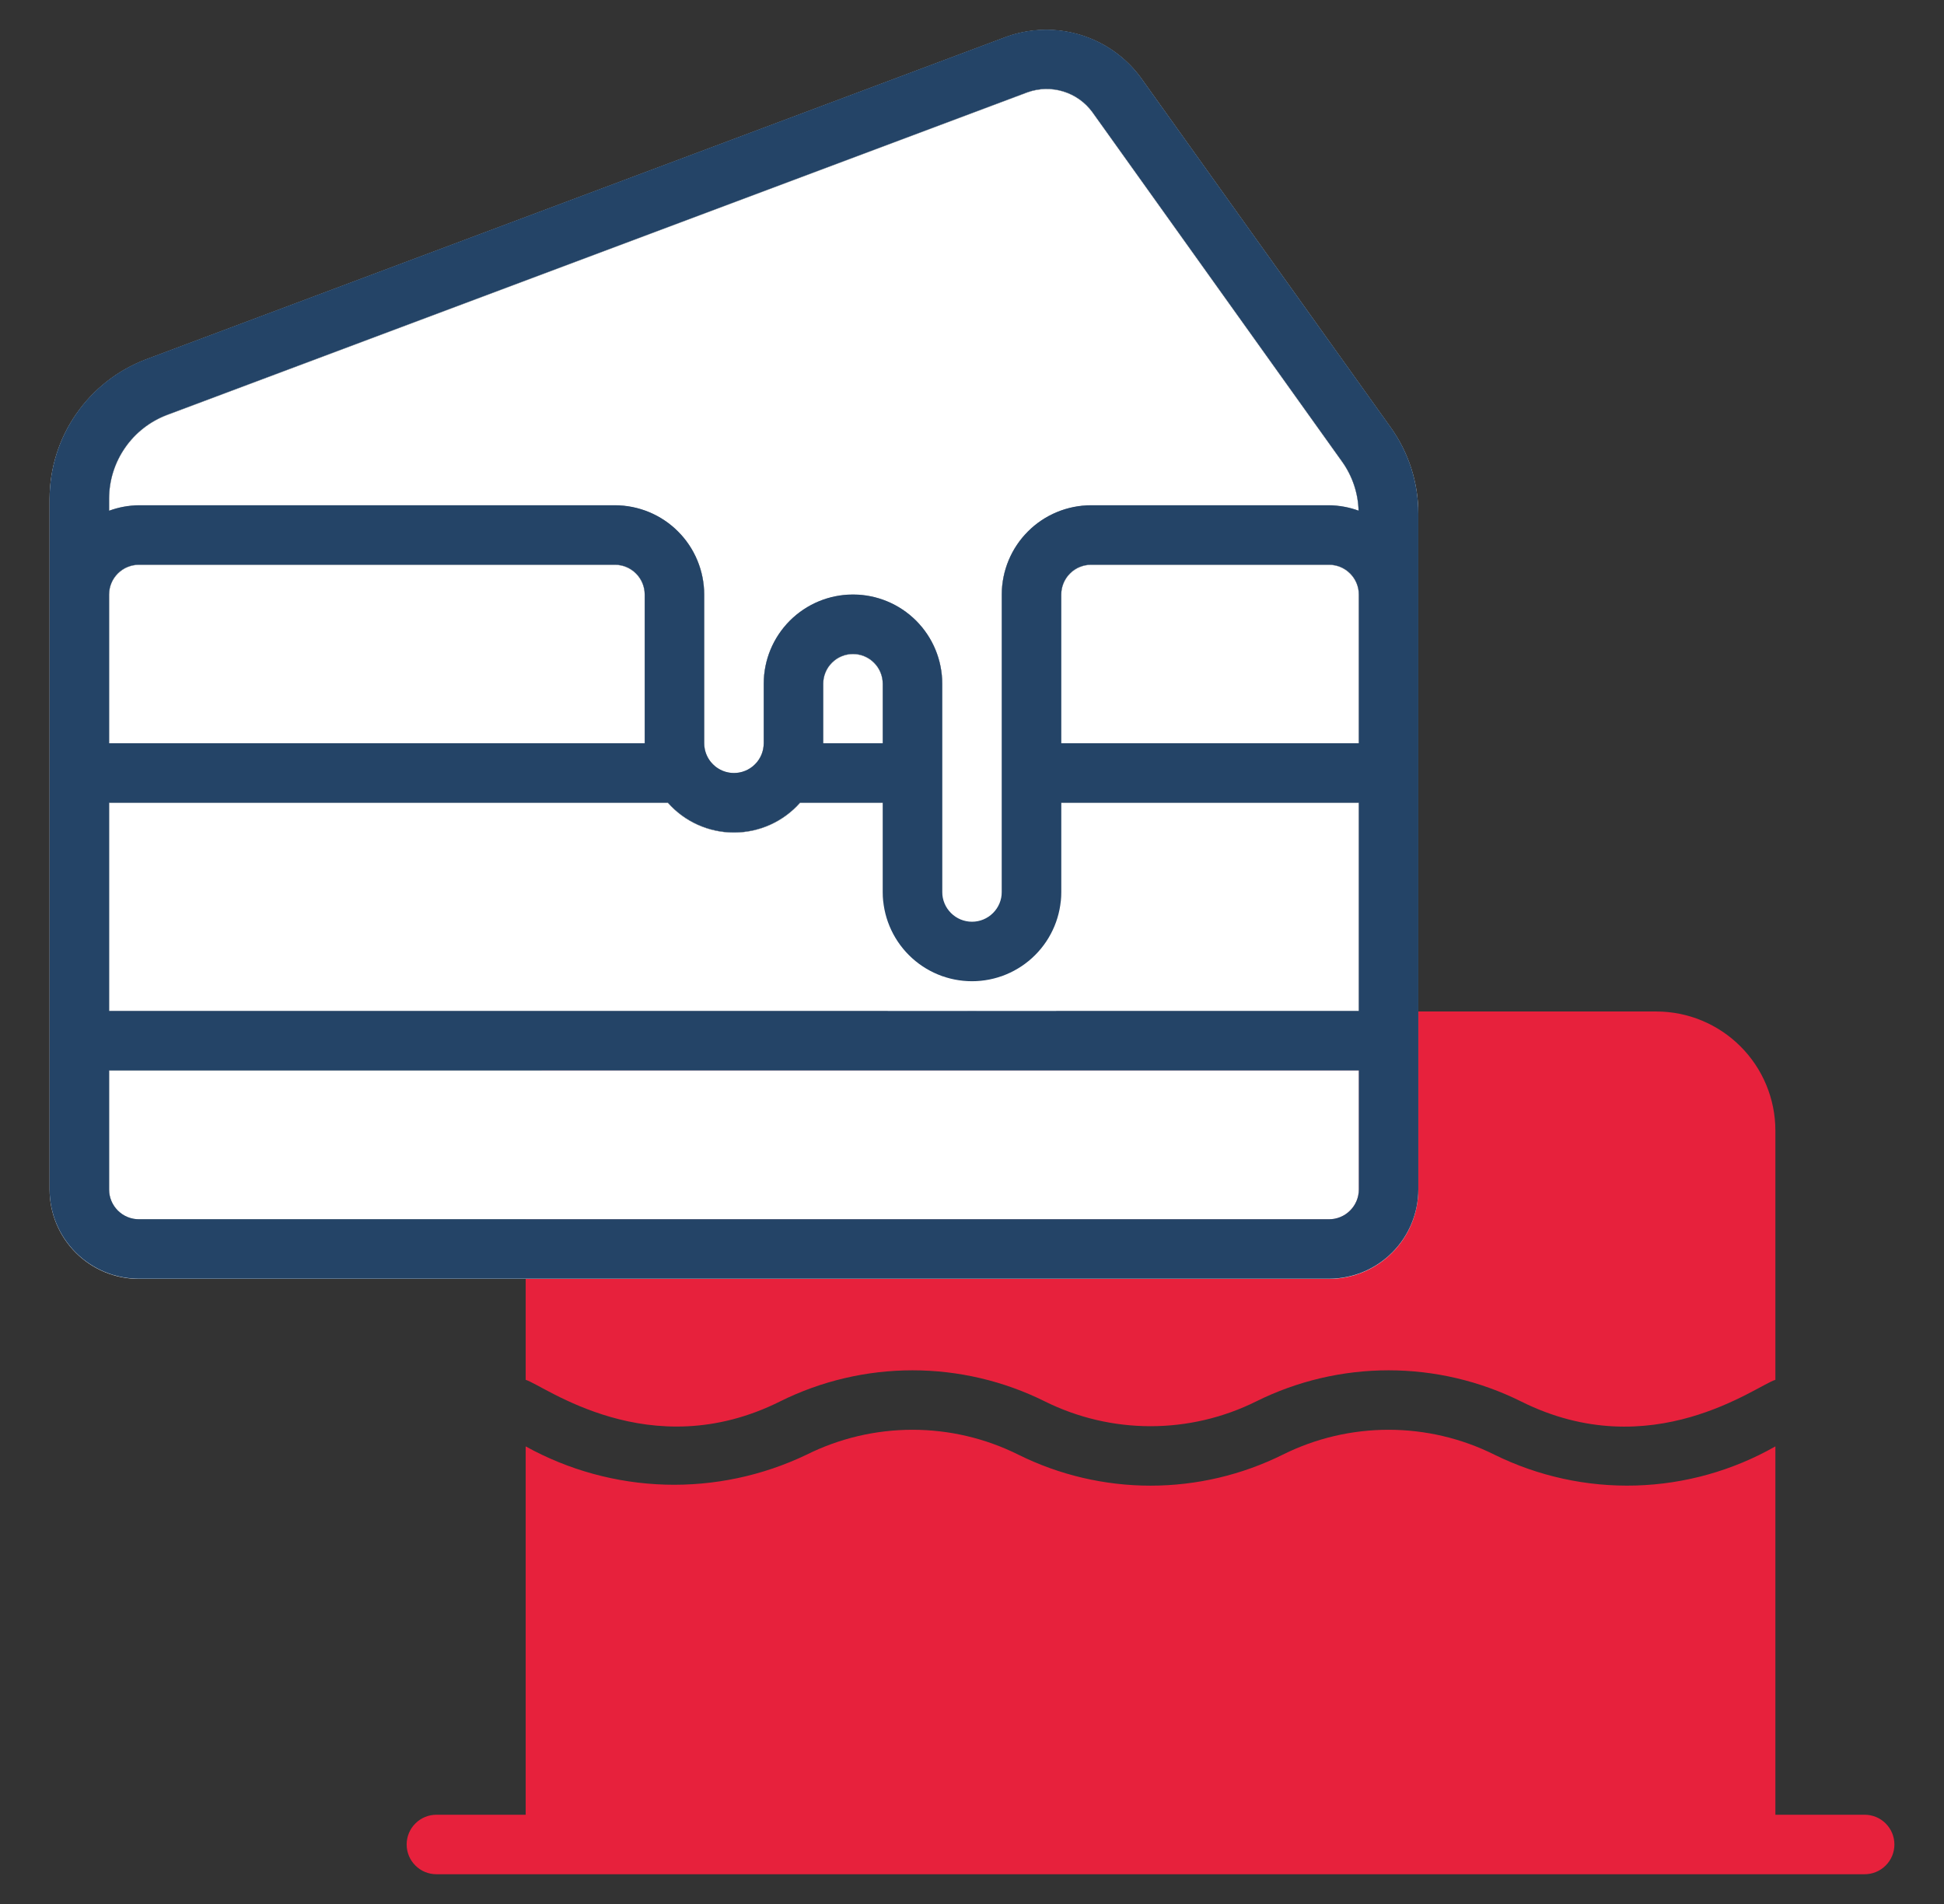 <svg id="e6csd6xzaedq1" xmlns="http://www.w3.org/2000/svg" xmlns:xlink="http://www.w3.org/1999/xlink" viewBox="0 0 49 48" shape-rendering="geometricPrecision" text-rendering="geometricPrecision"><rect x="0" y="0" width="49" height="48" fill="#333333" stroke="none"/><style><![CDATA[#e6csd6xzaedq3_ts {animation: e6csd6xzaedq3_ts__ts 1900ms linear infinite normal forwards}@keyframes e6csd6xzaedq3_ts__ts { 0% {transform: translate(29.038px,47.25px) scale(1,1)} 15.789% {transform: translate(29.038px,47.25px) scale(1,1)} 52.632% {transform: translate(29.038px,47.25px) scale(1,0.791)} 55.263% {transform: translate(29.038px,47.25px) scale(1,1)} 78.947% {transform: translate(29.038px,47.25px) scale(0.812,1)} 81.053% {transform: translate(29.038px,47.25px) scale(1,1)} 100% {transform: translate(29.038px,47.25px) scale(1,1)} }#e6csd6xzaedq13 {animation: e6csd6xzaedq13__m 1900ms linear infinite normal forwards}@keyframes e6csd6xzaedq13__m { 0% {d: path('M35.052,10.774L28.755,1.959C28.378,1.445,27.844,1.067,27.234,0.881C26.624,0.695,25.971,0.711,25.371,0.927L3.683,9.06C2.97,9.33,2.355,9.81,1.921,10.437C1.486,11.064,1.252,11.808,1.25,12.571L1.25,29.992C1.251,30.589,1.488,31.16,1.91,31.582C2.332,32.004,2.903,32.241,3.5,32.242L33.5,32.242C34.096,32.241,34.669,32.004,35.09,31.582C35.512,31.16,35.749,30.589,35.75,29.992L35.75,12.953C35.752,12.172,35.507,11.409,35.052,10.774ZM34.25,25.492L2.75,25.492L2.75,20.242L16.835,20.242C17.044,20.478,17.3,20.667,17.587,20.796C17.874,20.925,18.185,20.992,18.5,20.992C18.815,20.992,19.126,20.925,19.413,20.796C19.7,20.667,19.956,20.478,20.165,20.242L22.25,20.242L22.25,22.492C22.25,23.089,22.487,23.661,22.909,24.083C23.331,24.505,23.903,24.742,24.5,24.742C25.097,24.742,25.669,24.505,26.091,24.083C26.513,23.661,26.75,23.089,26.75,22.492L26.75,20.242L34.25,20.242L34.25,25.492ZM2.75,14.992C2.75,14.793,2.829,14.603,2.97,14.462C3.111,14.321,3.301,14.242,3.5,14.242L15.5,14.242C15.699,14.242,15.889,14.321,16.03,14.462C16.171,14.603,16.25,14.793,16.25,14.992L16.25,18.742L2.75,18.742L2.75,14.992ZM22.25,18.742L20.75,18.742L20.75,17.242C20.75,17.043,20.829,16.852,20.97,16.712C21.11,16.571,21.301,16.492,21.5,16.492C21.699,16.492,21.89,16.571,22.03,16.712C22.171,16.852,22.25,17.043,22.25,17.242L22.25,18.742ZM26.75,18.742L26.75,14.992C26.75,14.793,26.829,14.603,26.97,14.462C27.111,14.321,27.301,14.242,27.5,14.242L33.5,14.242C33.699,14.242,33.889,14.321,34.03,14.462C34.171,14.603,34.25,14.793,34.25,14.992L34.25,18.742L26.75,18.742ZM4.21,10.465L25.898,2.331C26.188,2.227,26.504,2.219,26.799,2.309C27.094,2.399,27.352,2.582,27.534,2.831L33.831,11.646C34.088,12.007,34.232,12.436,34.244,12.878C34.006,12.791,33.754,12.745,33.5,12.742L27.5,12.742C26.904,12.743,26.331,12.98,25.91,13.402C25.488,13.824,25.251,14.396,25.25,14.992L25.25,22.492C25.25,22.691,25.171,22.882,25.03,23.022C24.89,23.163,24.699,23.242,24.5,23.242C24.301,23.242,24.11,23.163,23.97,23.022C23.829,22.882,23.75,22.691,23.75,22.492L23.75,17.242C23.75,16.645,23.513,16.073,23.091,15.651C22.669,15.229,22.097,14.992,21.5,14.992C20.903,14.992,20.331,15.229,19.909,15.651C19.487,16.073,19.25,16.645,19.25,17.242L19.25,18.742C19.25,18.941,19.171,19.132,19.03,19.272C18.89,19.413,18.699,19.492,18.5,19.492C18.301,19.492,18.11,19.413,17.97,19.272C17.829,19.132,17.75,18.941,17.75,18.742L17.75,14.992C17.749,14.396,17.512,13.824,17.09,13.402C16.669,12.98,16.096,12.743,15.5,12.742L3.5,12.742C3.244,12.745,2.99,12.791,2.75,12.88L2.75,12.571C2.751,12.113,2.892,11.667,3.153,11.291C3.413,10.915,3.782,10.627,4.21,10.465ZM33.5,30.742L3.5,30.742C3.301,30.742,3.111,30.663,2.97,30.522C2.829,30.381,2.75,30.191,2.75,29.992L2.75,26.992L34.25,26.992L34.25,29.992C34.25,30.191,34.171,30.381,34.03,30.522C33.889,30.663,33.699,30.742,33.5,30.742Z')} 66.316% {d: path('M35.052,10.774L28.755,1.959C28.378,1.445,27.844,1.067,27.234,0.881C26.624,0.695,25.971,0.711,25.371,0.927L3.683,9.06C2.97,9.33,2.355,9.81,1.921,10.437C1.486,11.064,1.252,11.808,1.25,12.571L1.25,29.992C1.251,30.589,1.488,31.16,1.91,31.582C2.332,32.004,2.903,32.241,3.5,32.242L33.5,32.242C34.096,32.241,34.669,32.004,35.09,31.582C35.512,31.16,35.749,30.589,35.75,29.992L35.75,12.953C35.752,12.172,35.507,11.409,35.052,10.774ZM34.25,25.492L2.75,25.492L2.75,20.242L16.835,20.242C17.044,20.478,17.3,20.667,17.587,20.796C17.874,20.925,18.185,20.992,18.5,20.992C18.815,20.992,19.126,20.925,19.413,20.796C19.7,20.667,19.956,20.478,20.165,20.242L22.25,20.242L22.25,22.492C22.25,23.089,22.487,23.661,22.909,24.083C23.331,24.505,23.903,24.742,24.5,24.742C25.097,24.742,25.669,24.505,26.091,24.083C26.513,23.661,26.75,23.089,26.75,22.492L26.75,20.242L34.25,20.242L34.25,25.492ZM2.75,14.992C2.75,14.793,2.829,14.603,2.97,14.462C3.111,14.321,3.301,14.242,3.5,14.242L15.5,14.242C15.699,14.242,15.889,14.321,16.03,14.462C16.171,14.603,16.25,14.793,16.25,14.992L16.25,18.742L2.75,18.742L2.75,14.992ZM22.25,18.742L20.75,18.742L20.75,17.242C20.75,17.043,20.829,16.852,20.97,16.712C21.11,16.571,21.301,16.492,21.5,16.492C21.699,16.492,21.89,16.571,22.03,16.712C22.171,16.852,22.25,17.043,22.25,17.242L22.25,18.742ZM26.75,18.742L26.75,14.992C26.75,14.793,26.829,14.603,26.97,14.462C27.111,14.321,27.301,14.242,27.5,14.242L33.5,14.242C33.699,14.242,33.889,14.321,34.03,14.462C34.171,14.603,34.25,14.793,34.25,14.992L34.25,18.742L26.75,18.742ZM4.21,10.465L25.898,2.331C26.188,2.227,26.504,2.219,26.799,2.309C27.094,2.399,27.352,2.582,27.534,2.831L33.831,11.646C34.088,12.007,34.232,12.436,34.244,12.878C34.006,12.791,33.754,12.745,33.5,12.742L27.5,12.742C26.904,12.743,26.331,12.98,25.91,13.402C25.488,13.824,25.251,14.396,25.25,14.992L25.25,22.492C25.25,22.691,25.171,22.882,25.03,23.022C24.89,23.163,24.699,23.242,24.5,23.242C24.301,23.242,24.11,23.163,23.97,23.022C23.829,22.882,23.75,22.691,23.75,22.492L23.75,17.242C23.75,16.645,23.513,16.073,23.091,15.651C22.669,15.229,22.097,14.992,21.5,14.992C20.903,14.992,20.331,15.229,19.909,15.651C19.487,16.073,19.25,16.645,19.25,17.242L19.25,18.742C19.25,18.941,19.171,19.132,19.03,19.272C18.89,19.413,18.699,19.492,18.5,19.492C18.301,19.492,18.11,19.413,17.97,19.272C17.829,19.132,17.75,18.941,17.75,18.742L17.75,14.992C17.749,14.396,17.512,13.824,17.09,13.402C16.669,12.98,16.096,12.743,15.5,12.742L3.5,12.742C3.244,12.745,2.99,12.791,2.75,12.88L2.75,12.571C2.751,12.113,2.892,11.667,3.153,11.291C3.413,10.915,3.782,10.627,4.21,10.465ZM33.5,30.742L3.5,30.742C3.301,30.742,3.111,30.663,2.97,30.522C2.829,30.381,2.75,30.191,2.75,29.992L2.75,26.992L34.25,26.992L34.25,29.992C34.25,30.191,34.171,30.381,34.03,30.522C33.889,30.663,33.699,30.742,33.5,30.742Z')} 100% {d: path('M35.052,10.774L28.755,1.959C28.378,1.445,27.844,1.067,27.234,0.881C26.624,0.695,25.971,0.711,25.371,0.927L3.683,9.06C2.97,9.33,2.355,9.81,1.921,10.437C1.486,11.064,1.252,11.808,1.25,12.571L1.25,29.992C1.251,30.589,1.488,31.16,1.91,31.582C2.332,32.004,2.903,32.241,3.5,32.242L33.5,32.242C34.096,32.241,34.669,32.004,35.09,31.582C35.512,31.16,35.749,30.589,35.75,29.992L35.75,12.953C35.752,12.172,35.507,11.409,35.052,10.774ZM34.25,25.492L2.75,25.492L2.75,20.242L16.835,20.242C17.044,20.478,17.3,20.667,17.587,20.796C17.874,20.925,18.185,20.992,18.5,20.992C18.815,20.992,19.126,20.925,19.413,20.796C19.7,20.667,19.956,20.478,20.165,20.242L22.25,20.242L22.25,24.742C22.25,25.339,22.487,25.911,22.909,26.333C23.331,26.755,23.903,26.992,24.5,26.992C25.097,26.992,25.669,26.755,26.091,26.333C26.513,25.911,26.75,25.339,26.75,24.742L26.75,20.242L34.25,20.242L34.25,25.492ZM2.75,14.992C2.75,14.793,2.829,14.603,2.97,14.462C3.111,14.321,3.301,14.242,3.5,14.242L15.5,14.242C15.699,14.242,15.889,14.321,16.03,14.462C16.171,14.603,16.25,14.793,16.25,14.992L16.25,18.742L2.75,18.742L2.75,14.992ZM22.25,18.742L20.75,18.742L20.75,17.242C20.75,17.043,20.829,16.852,20.97,16.712C21.11,16.571,21.301,16.492,21.5,16.492C21.699,16.492,21.89,16.571,22.03,16.712C22.171,16.852,22.25,17.043,22.25,17.242L22.25,18.742ZM26.75,18.742L26.75,14.992C26.75,14.793,26.829,14.603,26.97,14.462C27.111,14.321,27.301,14.242,27.5,14.242L33.5,14.242C33.699,14.242,33.889,14.321,34.03,14.462C34.171,14.603,34.25,14.793,34.25,14.992L34.25,18.742L26.75,18.742ZM4.21,10.465L25.898,2.331C26.188,2.227,26.504,2.219,26.799,2.309C27.094,2.399,27.352,2.582,27.534,2.831L33.831,11.646C34.088,12.007,34.232,12.436,34.244,12.878C34.006,12.791,33.754,12.745,33.5,12.742L27.5,12.742C26.904,12.743,26.331,12.98,25.91,13.402C25.488,13.824,25.251,14.396,25.25,14.992L25.25,24.742C25.25,24.941,25.171,25.132,25.03,25.272C24.89,25.413,24.699,25.492,24.5,25.492C24.301,25.492,24.11,25.413,23.97,25.272C23.829,25.132,23.75,24.941,23.75,24.742L23.75,17.242C23.75,16.645,23.513,16.073,23.091,15.651C22.669,15.229,22.097,14.992,21.5,14.992C20.903,14.992,20.331,15.229,19.909,15.651C19.487,16.073,19.25,16.645,19.25,17.242L19.25,18.742C19.25,18.941,19.171,19.132,19.03,19.272C18.89,19.413,18.699,19.492,18.5,19.492C18.301,19.492,18.11,19.413,17.97,19.272C17.829,19.132,17.75,18.941,17.75,18.742L17.75,14.992C17.749,14.396,17.512,13.824,17.09,13.402C16.669,12.98,16.096,12.743,15.5,12.742L3.5,12.742C3.244,12.745,2.99,12.791,2.75,12.88L2.75,12.571C2.751,12.113,2.892,11.667,3.153,11.291C3.413,10.915,3.782,10.627,4.21,10.465ZM33.5,30.742L3.5,30.742C3.301,30.742,3.111,30.663,2.97,30.522C2.829,30.381,2.75,30.191,2.75,29.992L2.75,26.992L34.25,26.992L34.25,29.992C34.25,30.191,34.171,30.381,34.03,30.522C33.889,30.663,33.699,30.742,33.5,30.742Z')} }#e6csd6xzaedq14 {animation: e6csd6xzaedq14_c_o 1900ms linear infinite normal forwards}@keyframes e6csd6xzaedq14_c_o { 0% {opacity: 0} 42.105% {opacity: 0} 45.789% {opacity: 1} 100% {opacity: 1} }#e6csd6xzaedq15 {animation: e6csd6xzaedq15_c_o 1900ms linear infinite normal forwards}@keyframes e6csd6xzaedq15_c_o { 0% {opacity: 0} 72.632% {opacity: 0} 76.842% {opacity: 1} 100% {opacity: 1} }#e6csd6xzaedq16 {animation: e6csd6xzaedq16_c_o 1900ms linear infinite normal forwards}@keyframes e6csd6xzaedq16_c_o { 0% {opacity: 0} 57.895% {opacity: 0} 62.105% {opacity: 1} 100% {opacity: 1} }#e6csd6xzaedq17 {animation: e6csd6xzaedq17_c_o 1900ms linear infinite normal forwards}@keyframes e6csd6xzaedq17_c_o { 0% {opacity: 0} 50% {opacity: 0} 53.158% {opacity: 1} 100% {opacity: 1} }#e6csd6xzaedq18 {animation: e6csd6xzaedq18_c_o 1900ms linear infinite normal forwards}@keyframes e6csd6xzaedq18_c_o { 0% {opacity: 0} 81.579% {opacity: 0} 85.789% {opacity: 1} 100% {opacity: 1} }#e6csd6xzaedq19 {animation: e6csd6xzaedq19_c_o 1900ms linear infinite normal forwards}@keyframes e6csd6xzaedq19_c_o { 0% {opacity: 0} 65.263% {opacity: 0} 69.474% {opacity: 1} 100% {opacity: 1} }]]></style><path id="e6csd6xzaedq2" display="none" d="M29,24C29.841,24.001,30.651,23.687,31.273,23.122C31.894,22.556,32.282,21.778,32.36,20.941C32.439,20.104,32.201,19.268,31.695,18.597C31.189,17.926,30.451,17.468,29.625,17.313C29.577,16.955,29.664,16.593,29.87,16.296C30.076,16,30.385,15.791,30.737,15.711C30.831,15.68,30.917,15.631,30.992,15.567C31.066,15.502,31.127,15.423,31.171,15.335C31.215,15.247,31.241,15.151,31.248,15.053C31.255,14.955,31.243,14.856,31.212,14.763C31.18,14.669,31.131,14.583,31.067,14.508C31.002,14.434,30.924,14.373,30.835,14.329C30.747,14.285,30.651,14.259,30.553,14.252C30.455,14.245,30.356,14.257,30.263,14.288C29.718,14.439,29.23,14.745,28.857,15.169C28.485,15.593,28.244,16.116,28.164,16.675C28.132,16.907,28.123,17.142,28.138,17.375C27.346,17.583,26.657,18.073,26.199,18.752C25.742,19.432,25.547,20.255,25.653,21.067C25.759,21.879,26.157,22.625,26.773,23.165C27.389,23.705,28.181,24.002,29,24Z" fill="rgb(231,33,60)" stroke="none" stroke-width="1"/><g id="e6csd6xzaedq3_ts" transform="translate(29.038,47.25) scale(1,1)"><g id="e6csd6xzaedq3" transform="translate(-29.038,-47.25)"><path id="e6csd6xzaedq4" d="M19.665,35.329C20.701,34.814,21.843,34.546,23,34.546C24.157,34.546,25.299,34.814,26.335,35.329C27.163,35.741,28.075,35.955,29,35.955C29.925,35.955,30.837,35.741,31.665,35.329C32.701,34.814,33.843,34.546,35,34.546C36.157,34.546,37.299,34.814,38.336,35.329C41.63,36.977,44.283,34.922,44.75,34.786L44.75,28.5C44.749,27.705,44.433,26.942,43.87,26.38C43.308,25.817,42.545,25.501,41.75,25.5L16.25,25.5C15.455,25.501,14.692,25.817,14.13,26.38C13.567,26.942,13.251,27.705,13.25,28.5L13.25,34.786C13.705,34.918,16.375,36.974,19.665,35.329Z" fill="rgb(231,33,60)" stroke="none" stroke-width="1"/><path id="e6csd6xzaedq5" d="M47,45.75L44.75,45.75L44.75,36.464C43.676,37.075,42.468,37.414,41.233,37.45C39.998,37.486,38.773,37.218,37.664,36.671C36.837,36.259,35.925,36.045,35,36.045C34.075,36.045,33.163,36.259,32.336,36.671C31.299,37.186,30.157,37.454,29,37.454C27.843,37.454,26.701,37.186,25.665,36.671C24.837,36.259,23.925,36.045,23,36.045C22.075,36.045,21.163,36.259,20.335,36.671C19.224,37.204,18,37.464,16.767,37.428C15.535,37.392,14.329,37.061,13.25,36.464L13.25,45.75L11,45.75C10.801,45.75,10.61,45.829,10.47,45.97C10.329,46.11,10.25,46.301,10.25,46.5C10.25,46.699,10.329,46.89,10.47,47.03C10.61,47.171,10.801,47.25,11,47.25L47,47.25C47.199,47.25,47.39,47.171,47.53,47.03C47.671,46.89,47.75,46.699,47.75,46.5C47.75,46.301,47.671,46.11,47.53,45.97C47.39,45.829,47.199,45.75,47,45.75Z" fill="rgb(231,33,60)" stroke="none" stroke-width="1"/></g></g><path id="e6csd6xzaedq6" d="M35.052,10.774L28.755,1.959C28.378,1.445,27.844,1.067,27.234,0.881C26.624,0.695,25.971,0.711,25.371,0.927L3.683,9.06C2.97,9.33,2.355,9.81,1.921,10.437C1.486,11.064,1.252,11.808,1.25,12.571L1.25,29.992C1.251,30.589,1.488,31.16,1.91,31.582C2.332,32.004,2.903,32.241,3.5,32.242L33.5,32.242C34.096,32.241,34.669,32.004,35.09,31.582C35.512,31.16,35.749,30.589,35.75,29.992L35.75,12.953C35.752,12.172,35.507,11.409,35.052,10.774ZM34.25,25.492L2.75,25.492L2.75,20.242L16.835,20.242C17.044,20.478,17.3,20.667,17.587,20.796C17.874,20.925,18.185,20.992,18.5,20.992C18.815,20.992,19.126,20.925,19.413,20.796C19.7,20.667,19.956,20.478,20.165,20.242L22.25,20.242L22.25,24.742C22.25,25.339,22.487,25.911,22.909,26.333C23.331,26.755,23.903,26.992,24.5,26.992C25.097,26.992,25.669,26.755,26.091,26.333C26.513,25.911,26.75,25.339,26.75,24.742L26.75,20.242L34.25,20.242L34.25,25.492ZM2.75,14.992C2.75,14.793,2.829,14.603,2.97,14.462C3.111,14.321,3.301,14.242,3.5,14.242L15.5,14.242C15.699,14.242,15.889,14.321,16.03,14.462C16.171,14.603,16.25,14.793,16.25,14.992L16.25,18.742L2.75,18.742L2.75,14.992ZM22.25,18.742L20.75,18.742L20.75,17.242C20.75,17.043,20.829,16.852,20.97,16.712C21.11,16.571,21.301,16.492,21.5,16.492C21.699,16.492,21.89,16.571,22.03,16.712C22.171,16.852,22.25,17.043,22.25,17.242L22.25,18.742ZM26.75,18.742L26.75,14.992C26.75,14.793,26.829,14.603,26.97,14.462C27.111,14.321,27.301,14.242,27.5,14.242L33.5,14.242C33.699,14.242,33.889,14.321,34.03,14.462C34.171,14.603,34.25,14.793,34.25,14.992L34.25,18.742L26.75,18.742ZM4.21,10.465L25.898,2.331C26.188,2.227,26.504,2.219,26.799,2.309C27.094,2.399,27.352,2.582,27.534,2.831L33.831,11.646C34.088,12.007,34.232,12.436,34.244,12.878C34.006,12.791,33.754,12.745,33.5,12.742L27.5,12.742C26.904,12.743,26.331,12.98,25.91,13.402C25.488,13.824,25.251,14.396,25.25,14.992L25.25,24.742C25.25,24.941,25.171,25.132,25.03,25.272C24.89,25.413,24.699,25.492,24.5,25.492C24.301,25.492,24.11,25.413,23.97,25.272C23.829,25.132,23.75,24.941,23.75,24.742L23.75,17.242C23.75,16.645,23.513,16.073,23.091,15.651C22.669,15.229,22.097,14.992,21.5,14.992C20.903,14.992,20.331,15.229,19.909,15.651C19.487,16.073,19.25,16.645,19.25,17.242L19.25,18.742C19.25,18.941,19.171,19.132,19.03,19.272C18.89,19.413,18.699,19.492,18.5,19.492C18.301,19.492,18.11,19.413,17.97,19.272C17.829,19.132,17.75,18.941,17.75,18.742L17.75,14.992C17.749,14.396,17.512,13.824,17.09,13.402C16.669,12.98,16.096,12.743,15.5,12.742L3.5,12.742C3.244,12.745,2.99,12.791,2.75,12.88L2.75,12.571C2.751,12.113,2.892,11.667,3.153,11.291C3.413,10.915,3.782,10.627,4.21,10.465ZM33.5,30.742L3.5,30.742C3.301,30.742,3.111,30.663,2.97,30.522C2.829,30.381,2.75,30.191,2.75,29.992L2.75,26.992L34.25,26.992L34.25,29.992C34.25,30.191,34.171,30.381,34.03,30.522C33.889,30.663,33.699,30.742,33.5,30.742Z" fill="rgb(255,255,255)" stroke="none" stroke-width="1"/><path id="e6csd6xzaedq7" d="M2.75,14.992C2.75,14.793,2.829,14.603,2.97,14.462C3.111,14.321,3.301,14.242,3.5,14.242L15.5,14.242C15.699,14.242,15.889,14.321,16.03,14.462C16.171,14.603,16.25,14.793,16.25,14.992L16.25,18.742L2.75,18.742L2.75,14.992Z" fill="rgb(255,255,255)" stroke="none" stroke-width="1"/><path id="e6csd6xzaedq8" d="M34.25,25.492L2.75,25.492L2.75,20.242L16.835,20.242C17.044,20.478,17.3,20.667,17.587,20.796C17.874,20.925,18.185,20.992,18.5,20.992C18.815,20.992,19.126,20.925,19.413,20.796C19.7,20.667,19.956,20.478,20.165,20.242L22.25,20.242L22.25,22.492C22.25,23.089,22.487,23.661,22.909,24.083C23.331,24.505,23.903,24.742,24.5,24.742C25.097,24.742,25.669,24.505,26.091,24.083C26.513,23.661,26.75,23.089,26.75,22.492L26.75,20.242L34.25,20.242L34.25,25.492Z" fill="rgb(255,255,255)" stroke="none" stroke-width="1"/><path id="e6csd6xzaedq9" d="M33.5,30.742L3.5,30.742C3.301,30.742,3.111,30.663,2.97,30.522C2.829,30.381,2.75,30.191,2.75,29.992L2.75,26.992L34.25,26.992L34.25,29.992C34.25,30.191,34.171,30.381,34.03,30.522C33.889,30.663,33.699,30.742,33.5,30.742Z" fill="rgb(255,255,255)" stroke="none" stroke-width="1"/><path id="e6csd6xzaedq10" d="M4.21,10.465L25.898,2.331C26.188,2.227,26.504,2.219,26.799,2.309C27.094,2.399,27.352,2.582,27.534,2.831L33.831,11.646C34.088,12.007,34.232,12.436,34.244,12.878C34.006,12.791,33.754,12.745,33.5,12.742L27.5,12.742C26.904,12.743,26.331,12.98,25.91,13.402C25.488,13.824,25.251,14.396,25.25,14.992L25.25,24.742C25.25,24.941,25.171,25.132,25.03,25.272C24.89,25.413,24.699,25.492,24.5,25.492C24.301,25.492,24.11,25.413,23.97,25.272C23.829,25.132,23.75,24.941,23.75,24.742L23.75,17.242C23.75,16.645,23.513,16.073,23.091,15.651C22.669,15.229,22.097,14.992,21.5,14.992C20.903,14.992,20.331,15.229,19.909,15.651C19.487,16.073,19.25,16.645,19.25,17.242L19.25,18.742C19.25,18.941,19.171,19.132,19.03,19.272C18.89,19.413,18.699,19.492,18.5,19.492C18.301,19.492,18.11,19.413,17.97,19.272C17.829,19.132,17.75,18.941,17.75,18.742L17.75,14.992C17.749,14.396,17.512,13.824,17.09,13.402C16.669,12.98,16.096,12.743,15.5,12.742L3.5,12.742C3.244,12.745,2.99,12.791,2.75,12.88L2.75,12.571C2.751,12.113,2.892,11.667,3.153,11.291C3.413,10.915,3.782,10.627,4.21,10.465Z" fill="rgb(255,255,255)" stroke="none" stroke-width="1"/><path id="e6csd6xzaedq11" d="M26.75,18.742L26.75,14.992C26.75,14.793,26.829,14.603,26.97,14.462C27.111,14.321,27.301,14.242,27.5,14.242L33.5,14.242C33.699,14.242,33.889,14.321,34.03,14.462C34.171,14.603,34.25,14.793,34.25,14.992L34.25,18.742L26.75,18.742Z" fill="rgb(255,255,255)" stroke="none" stroke-width="1"/><path id="e6csd6xzaedq12" d="M22.25,18.742L20.75,18.742L20.75,17.242C20.75,17.043,20.829,16.852,20.97,16.712C21.11,16.571,21.301,16.492,21.5,16.492C21.699,16.492,21.89,16.571,22.03,16.712C22.171,16.852,22.25,17.043,22.25,17.242L22.25,18.742Z" fill="rgb(255,255,255)" stroke="none" stroke-width="1"/><path id="e6csd6xzaedq13" d="M35.052,10.774L28.755,1.959C28.378,1.445,27.844,1.067,27.234,0.881C26.624,0.695,25.971,0.711,25.371,0.927L3.683,9.06C2.97,9.33,2.355,9.81,1.921,10.437C1.486,11.064,1.252,11.808,1.25,12.571L1.25,29.992C1.251,30.589,1.488,31.16,1.91,31.582C2.332,32.004,2.903,32.241,3.5,32.242L33.5,32.242C34.096,32.241,34.669,32.004,35.09,31.582C35.512,31.16,35.749,30.589,35.75,29.992L35.75,12.953C35.752,12.172,35.507,11.409,35.052,10.774ZM34.25,25.492L2.75,25.492L2.75,20.242L16.835,20.242C17.044,20.478,17.3,20.667,17.587,20.796C17.874,20.925,18.185,20.992,18.5,20.992C18.815,20.992,19.126,20.925,19.413,20.796C19.7,20.667,19.956,20.478,20.165,20.242L22.25,20.242L22.25,22.492C22.25,23.089,22.487,23.661,22.909,24.083C23.331,24.505,23.903,24.742,24.5,24.742C25.097,24.742,25.669,24.505,26.091,24.083C26.513,23.661,26.75,23.089,26.75,22.492L26.75,20.242L34.25,20.242L34.25,25.492ZM2.75,14.992C2.75,14.793,2.829,14.603,2.97,14.462C3.111,14.321,3.301,14.242,3.5,14.242L15.5,14.242C15.699,14.242,15.889,14.321,16.03,14.462C16.171,14.603,16.25,14.793,16.25,14.992L16.25,18.742L2.75,18.742L2.75,14.992ZM22.25,18.742L20.75,18.742L20.75,17.242C20.75,17.043,20.829,16.852,20.97,16.712C21.11,16.571,21.301,16.492,21.5,16.492C21.699,16.492,21.89,16.571,22.03,16.712C22.171,16.852,22.25,17.043,22.25,17.242L22.25,18.742ZM26.75,18.742L26.75,14.992C26.75,14.793,26.829,14.603,26.97,14.462C27.111,14.321,27.301,14.242,27.5,14.242L33.5,14.242C33.699,14.242,33.889,14.321,34.03,14.462C34.171,14.603,34.25,14.793,34.25,14.992L34.25,18.742L26.75,18.742ZM4.21,10.465L25.898,2.331C26.188,2.227,26.504,2.219,26.799,2.309C27.094,2.399,27.352,2.582,27.534,2.831L33.831,11.646C34.088,12.007,34.232,12.436,34.244,12.878C34.006,12.791,33.754,12.745,33.5,12.742L27.5,12.742C26.904,12.743,26.331,12.98,25.91,13.402C25.488,13.824,25.251,14.396,25.25,14.992L25.25,22.492C25.25,22.691,25.171,22.882,25.03,23.022C24.89,23.163,24.699,23.242,24.5,23.242C24.301,23.242,24.11,23.163,23.97,23.022C23.829,22.882,23.75,22.691,23.75,22.492L23.75,17.242C23.75,16.645,23.513,16.073,23.091,15.651C22.669,15.229,22.097,14.992,21.5,14.992C20.903,14.992,20.331,15.229,19.909,15.651C19.487,16.073,19.25,16.645,19.25,17.242L19.25,18.742C19.25,18.941,19.171,19.132,19.03,19.272C18.89,19.413,18.699,19.492,18.5,19.492C18.301,19.492,18.11,19.413,17.97,19.272C17.829,19.132,17.75,18.941,17.75,18.742L17.75,14.992C17.749,14.396,17.512,13.824,17.09,13.402C16.669,12.98,16.096,12.743,15.5,12.742L3.5,12.742C3.244,12.745,2.99,12.791,2.75,12.88L2.75,12.571C2.751,12.113,2.892,11.667,3.153,11.291C3.413,10.915,3.782,10.627,4.21,10.465ZM33.5,30.742L3.5,30.742C3.301,30.742,3.111,30.663,2.97,30.522C2.829,30.381,2.75,30.191,2.75,29.992L2.75,26.992L34.25,26.992L34.25,29.992C34.25,30.191,34.171,30.381,34.03,30.522C33.889,30.663,33.699,30.742,33.5,30.742Z" transform="matrix(1 0 0 1 0 -0.005)" fill="rgb(36,68,103)" stroke="none" stroke-width="1"/><path id="e6csd6xzaedq14" d="M8.907,11.975L9.695,11.806C9.89,11.764,10.059,11.647,10.167,11.48C10.275,11.313,10.312,11.11,10.271,10.915C10.229,10.721,10.112,10.551,9.945,10.443C9.778,10.335,9.575,10.298,9.38,10.34L8.592,10.509C8.496,10.53,8.405,10.569,8.324,10.625C8.243,10.681,8.174,10.752,8.12,10.835C8.067,10.918,8.03,11.01,8.012,11.107C7.995,11.204,7.996,11.303,8.017,11.399C8.037,11.496,8.077,11.587,8.133,11.668C8.189,11.749,8.26,11.818,8.343,11.872C8.426,11.925,8.518,11.962,8.615,11.98C8.712,11.997,8.811,11.996,8.907,11.975Z" opacity="0" fill="rgb(36,68,103)" stroke="none" stroke-width="1"/><path id="e6csd6xzaedq15" d="M26.767,10.649C26.788,10.746,26.827,10.837,26.883,10.918C26.939,10.999,27.01,11.068,27.093,11.122C27.175,11.175,27.268,11.212,27.365,11.23C27.462,11.247,27.561,11.246,27.657,11.225L28.445,11.056C28.64,11.014,28.809,10.897,28.917,10.73C29.025,10.563,29.063,10.36,29.021,10.165C28.979,9.971,28.862,9.801,28.695,9.693C28.528,9.585,28.325,9.548,28.13,9.59L27.342,9.759C27.246,9.78,27.155,9.819,27.074,9.875C26.993,9.931,26.924,10.002,26.87,10.085C26.817,10.168,26.78,10.26,26.762,10.357C26.744,10.454,26.746,10.553,26.767,10.649Z" opacity="0" fill="rgb(36,68,103)" stroke="none" stroke-width="1"/><path id="e6csd6xzaedq16" d="M20.157,7.475L20.945,7.306C21.14,7.264,21.309,7.147,21.417,6.98C21.525,6.813,21.562,6.61,21.521,6.415C21.479,6.221,21.362,6.051,21.195,5.943C21.028,5.835,20.825,5.798,20.63,5.84L19.842,6.009C19.746,6.03,19.655,6.069,19.574,6.125C19.493,6.181,19.424,6.252,19.37,6.335C19.317,6.418,19.28,6.51,19.262,6.607C19.244,6.704,19.246,6.803,19.267,6.9C19.287,6.996,19.327,7.087,19.383,7.168C19.439,7.249,19.51,7.318,19.593,7.372C19.675,7.425,19.768,7.462,19.865,7.48C19.962,7.497,20.061,7.496,20.157,7.475Z" opacity="0" fill="rgb(36,68,103)" stroke="none" stroke-width="1"/><path id="e6csd6xzaedq17" d="M14.399,9.319L15.075,9.756C15.158,9.809,15.251,9.846,15.347,9.864C15.444,9.881,15.544,9.88,15.64,9.859C15.736,9.839,15.828,9.799,15.909,9.743C15.989,9.687,16.059,9.616,16.112,9.533C16.166,9.45,16.202,9.358,16.22,9.261C16.238,9.164,16.236,9.065,16.215,8.968C16.195,8.872,16.155,8.781,16.099,8.7C16.043,8.619,15.972,8.55,15.889,8.496L15.212,8.059C15.045,7.951,14.842,7.914,14.648,7.956C14.453,7.998,14.284,8.115,14.176,8.282C14.068,8.449,14.031,8.652,14.072,8.847C14.114,9.041,14.232,9.211,14.399,9.319Z" opacity="0" fill="rgb(36,68,103)" stroke="none" stroke-width="1"/><path id="e6csd6xzaedq18" d="M25.649,7.069L26.325,7.506C26.408,7.559,26.501,7.596,26.597,7.614C26.694,7.631,26.794,7.63,26.89,7.609C26.986,7.589,27.078,7.549,27.159,7.493C27.239,7.437,27.309,7.366,27.362,7.283C27.416,7.2,27.452,7.108,27.47,7.011C27.488,6.914,27.486,6.815,27.465,6.718C27.445,6.622,27.405,6.531,27.349,6.45C27.293,6.369,27.222,6.3,27.139,6.246L26.462,5.809C26.295,5.701,26.092,5.664,25.898,5.706C25.703,5.748,25.534,5.865,25.426,6.032C25.318,6.199,25.281,6.402,25.322,6.597C25.364,6.791,25.482,6.961,25.649,7.069Z" opacity="0" fill="rgb(36,68,103)" stroke="none" stroke-width="1"/><path id="e6csd6xzaedq19" d="M20.926,10.532C20.872,10.615,20.836,10.707,20.818,10.804C20.8,10.901,20.802,11,20.822,11.097C20.843,11.193,20.883,11.284,20.939,11.365C20.995,11.446,21.066,11.515,21.149,11.569L21.826,12.006C21.908,12.059,22.001,12.096,22.098,12.114C22.194,12.131,22.294,12.13,22.39,12.109C22.486,12.088,22.578,12.049,22.659,11.993C22.74,11.937,22.809,11.866,22.862,11.783C22.916,11.7,22.952,11.608,22.97,11.511C22.988,11.414,22.986,11.315,22.965,11.218C22.945,11.122,22.905,11.031,22.849,10.95C22.793,10.869,22.722,10.8,22.639,10.746L21.962,10.309C21.795,10.201,21.592,10.164,21.398,10.206C21.203,10.248,21.034,10.365,20.926,10.532Z" opacity="0" fill="rgb(36,68,103)" stroke="none" stroke-width="1"/></svg>
